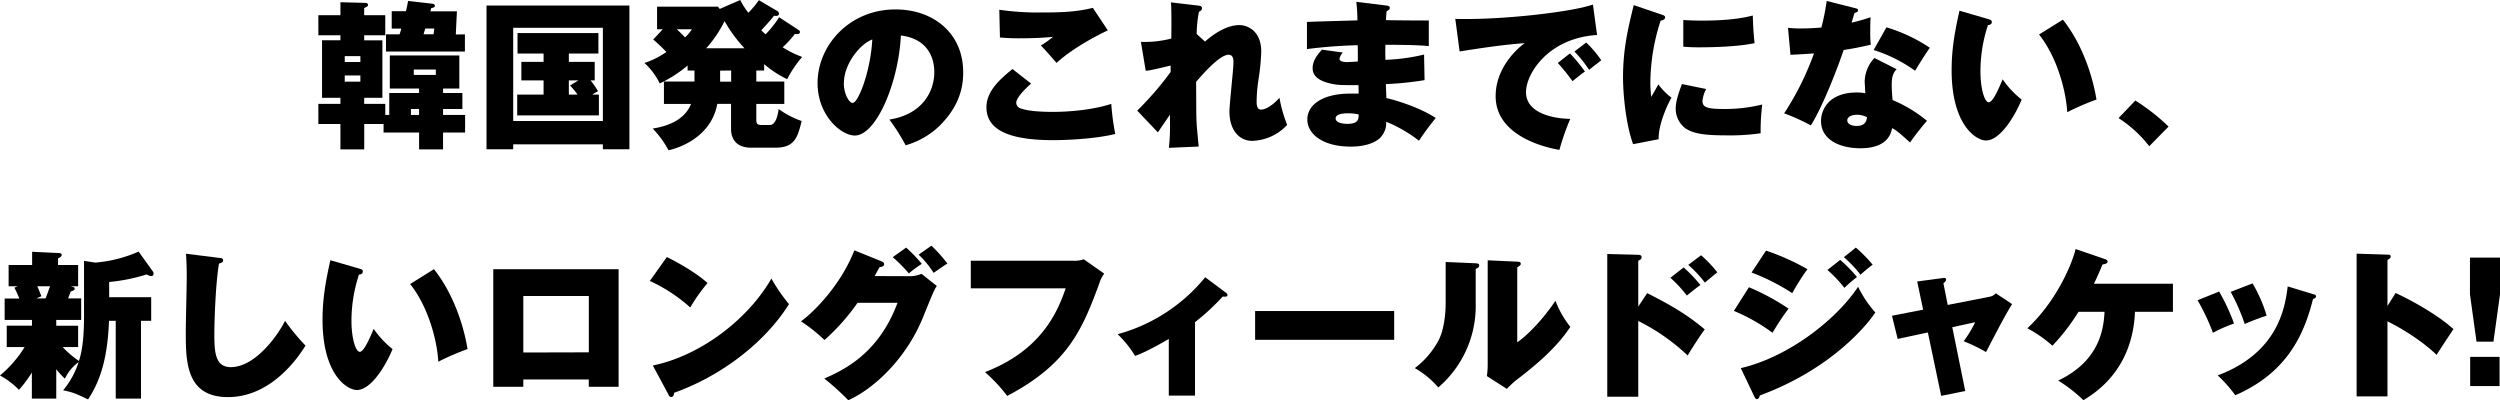 <svg xmlns="http://www.w3.org/2000/svg" viewBox="0 0 922 147.61"><g id="レイヤー_2" data-name="レイヤー 2"><g id="レイヤー_1-2" data-name="レイヤー 1"><path d="M154.55,32.65H143.76V20.45H169.4v12.2h-6v1.66h7.13V40.2h-7.13v2.18h8.13v6.49h-8.13v6.24h-8.84V48.87H141.46V45.74h-7.13v9.37h-8.78V45.74h-8.14V38.31h8.14V36.07h-6.78V14.85h6.78V13h-8.14V5.6h8.14V.82l9,.24c.47,0,1.17.06,1.17.77,0,.41-.23.64-1.41,1.12V5.6h7.78V13h-7.78v1.88h6.72V36.07h-6.72v2.24h7.78v4.07h1.47V34.31h11Zm-21.64-9.78V20.69h-5.77v2.18Zm-5.77,4.95v2.3h5.77v-2.3Zm44.32-15.15V19H142.35V12.67h5a19.22,19.22,0,0,0,.65-2.12h-3.54V4.13h5.25c.41-1.66.58-2.77.82-3.78l8.78,1c.36.06,1.06.17,1.06.76s-.47.71-1.35.89a6.77,6.77,0,0,1-.3,1.18h9.79l-.41,8.54ZM154.55,40.2h-3v2.18h3Zm6.19-14.56H152.6v2h8.14Zm-.83-13,.24-2.12h-3.3c-.12.3-.53,1.77-.65,2.12Z"/><path d="M189.27,53.23v1.82h-9.84v-53h52.7v53h-9.79V53.23Zm33.07-8.61V10.26H189.27V44.62ZM209.79,22.81h9.54v6.84H217.8a33.43,33.43,0,0,1,2.77,4,18.21,18.21,0,0,0-2.12,1.23h2.42v7.67H190.75V34.89h9.72V29.65h-8.19V22.81h8.19V19.75h-9.61V12.2h29.83v7.55h-10.9Zm3.53,6.84h-3.53v5.24H213a26.45,26.45,0,0,0-2.77-3.35Z"/><path d="M281.82,26h-2.89v4.07h10.32v8.25H278.93v5.6c0,1.42.06,2.18,2,2.18h2.95c2.12,0,2.88-3.12,3.3-5.89a32,32,0,0,0,8.48,4.42c-1.47,5.84-2.47,9.84-9.66,9.84h-8.9c-6.72,0-7.49-4.65-7.49-6.89V38.31h-5.07c-2.53,13.74-17,16.92-18,17.1a35.24,35.24,0,0,0-5.83-8c11-1.71,13.38-7.25,14.15-9.08h-10V30.06h11.26V26h-2.53V24.17a47.27,47.27,0,0,1-10.26,6.6,25.54,25.54,0,0,0-5.66-7.55,29.64,29.64,0,0,0,8.08-4.06c-1.54-1.6-3.13-3.13-4.84-4.6l3.54-3.77h-2.12V2.47h22.46l.65.83L273,0a27.48,27.48,0,0,0,3,4.71A36.07,36.07,0,0,0,279.88.06L286.54,4A1.3,1.3,0,0,1,287.3,5c0,.35-.23.88-1.12.88a2.5,2.5,0,0,1-.7-.11c-1.18,1.53-1.77,2.18-4.72,5.42.77.76,1.12,1.06,1.59,1.47a40.14,40.14,0,0,0,5-6.3l6.9,4.53c.47.3.77.54.77.89,0,.94-1.24.82-1.89.76a37.65,37.65,0,0,1-4.48,4.9A35.69,35.69,0,0,0,295.85,21a40.76,40.76,0,0,0-5.54,8.2,38.77,38.77,0,0,1-8.49-5.54Zm-32.24-15.2c.94.82,2.18,2.06,3.07,3a16.93,16.93,0,0,0,2.53-3Zm25,7a52.64,52.64,0,0,1-7.37-10,43.44,43.44,0,0,1-6.77,10Zm-9,8.25v4.07h4.07V26Z"/><path d="M328,44.09c12.79-2,16.57-11.08,16.57-17.39,0-1.77,0-12.08-12.32-13.61-.89,17.56-9.14,36.89-17,36.89-4.95,0-13.73-7.25-13.73-19.39C301.52,17,313,3.48,330.28,3.48c14.09,0,24.94,8.9,24.94,23.1,0,4.48-.71,12-8.9,20a29.7,29.7,0,0,1-12.32,7A73.53,73.53,0,0,0,328,44.09Zm-16.8-13.5c0,4.19,2,7.37,3.25,7.37,2.12,0,6.66-11.85,7.25-23.4C317.2,16.21,311.24,23.58,311.24,30.59Z"/><path d="M380.27,30.83c-1,.88-5.48,4.89-5.48,7.07A2.18,2.18,0,0,0,376,39.79c3.07,1.47,10.73,1.47,12.38,1.47,6.66,0,15.15-.88,21.46-2.95a87.27,87.27,0,0,0,1.47,11.09c-7.25,1.82-18,2.29-22.81,2.29-16.51,0-24.7-3.83-24.7-12.14,0-5.95,5-10.37,9.61-14.09Zm28.3-19.63c-3.77,1.77-12.73,6.36-18.92,12-3.72-4.25-4.13-4.72-5.78-6.43a34.26,34.26,0,0,0,4.48-3.18c-1.77.17-5.72.53-11.79.53a72.46,72.46,0,0,1-7.78-.3L368.54,3.6a99.39,99.39,0,0,0,15.68,1c6.31,0,12.68-.12,18.81-1.71Z"/><path d="M444.41,15.33c5.9-5.19,10.26-6.08,12.74-6.08,2.65,0,8,1.95,8,9.73a78.17,78.17,0,0,1-1,10.2,58.72,58.72,0,0,0-.71,8.25c0,1.47.24,3,1.65,3,.95,0,3.42-.65,6.78-4.37a50,50,0,0,0,2.83,10,18.26,18.26,0,0,1-12.91,5.89c-4.77,0-8.37-4-8.37-10.79,0-2.89,1.48-15.56,1.48-18.15,0-.83,0-2.83-1.77-2.83-3,0-8.43,5.83-12,10,.06,11.26.06,12.5.18,15.21.06,1.35.65,7.42.77,8.66l-11,.47a72.51,72.51,0,0,0,.42-8.9c0-.53-.06-2.89,0-3.36l-4.48,6.55-7.61-8a118.21,118.21,0,0,0,12.32-14.26V24.17c-7.25,1.77-8,1.82-9.19,1.94l-1.77-10.67a38.43,38.43,0,0,0,11.2-1.23c.06-2.54.12-10.73-.12-13.33l10.08,1.18c.77.12,1.36.24,1.36,1s-.59,1-1.12,1.3a43.39,43.39,0,0,0-.83,8.19Z"/><path d="M511.44,2.06c.35.06,1.12.12,1.12.83s-.65.94-1.18,1.24c-.12,1.29-.18,2-.23,3.3,2.47.06,13.55.17,15.79.11V17c-2.53-.24-6.25-.48-16-.48-.06,2.07-.06,2.42,0,5.54a71.26,71.26,0,0,0,14.26-1.94l.18,9.43a119.06,119.06,0,0,1-14.26,1.47c0,.83.17,4.37.17,5.13,6.78,1.65,13.85,4.48,18.22,7.37a100.66,100.66,0,0,0-6.19,8.37,52.2,52.2,0,0,0-12.09-7,7.84,7.84,0,0,1-2.3,6c-1.7,1.65-5.24,3.18-10.78,3.18-10.32,0-16-4.66-16-10,0-5.6,5.9-9.55,15.8-9.55h3.13c0-.35-.06-2.59-.06-3.12-6.61,0-7.37,0-9.79-.47-5.42-1.12-7.13-3.25-7.13-5.78s1.3-4.42,3.42-6.84l7.72,1.06a5,5,0,0,0-1.24,2.3c0,1.18,2.24,1.24,2.77,1.24.12,0,3.6-.18,4-.24,0-4,0-4.36-.06-6A182.92,182.92,0,0,0,482,18.1v-10c2.94-.18,16-.48,18.62-.59,0-2.07-.17-4.72-.41-6.84ZM497.23,41.79c-1,0-4.65,0-4.65,1.89,0,1.35,2,2,4.3,2,4.13,0,4.19-1.77,4.19-3.48A17.47,17.47,0,0,0,497.23,41.79Z"/><path d="M589,12.91C571.1,14,562.79,27.11,562.79,34c0,7.9,10.43,9.78,16.32,9.84a92.06,92.06,0,0,0-4,11.44c-2.77-.47-23.52-4.19-23.52-19.81,0-11.61,9.72-18.86,10.72-19.57-8.07.65-13.85,1.48-24,3.07l-1.6-12c17.33.48,43.51-2.65,50.76-5.3Zm-10,6.78a61.26,61.26,0,0,1,5.54,6.72c-.83.47-3.07,2.3-4.6,3.53a73,73,0,0,0-5.42-6.72Zm6-4a39.79,39.79,0,0,1,5.54,6.54c-2.71,2.12-3.13,2.42-4.48,3.54A45,45,0,0,0,580.65,19Z"/><path d="M612.9,5.42c.82.3,1.18.41,1.18,1,0,.82-1,1.06-1.65,1.23a75.28,75.28,0,0,0-3.78,23,36.38,36.38,0,0,0,.36,5.07c.41-.71,2.24-3.95,2.59-4.6a23.94,23.94,0,0,0,4.83,4.9c-1.94,3.47-4.89,10.37-4.71,15.32l-9.43,1.83c-2.77-7.55-3.72-18.92-3.72-24.64,0-10.61,1.95-18.51,3.95-26.64Zm16.33,27.41a11.85,11.85,0,0,0-1.36,4.36c0,2.42,1.77,3,7.9,3a57.18,57.18,0,0,0,14.14-1.65,80.31,80.31,0,0,0-.59,10.61,79.66,79.66,0,0,1-12.9.77c-8.85,0-12.26-.89-14.86-2.6A9.1,9.1,0,0,1,618,40.26c0-2.48.59-4.66,2.3-9.26ZM620.8,7.37c1.59.12,3.59.23,6.89.23,7.84,0,13.85-.59,18.75-1.88.06,3.59.35,7.6.65,10.19-5.66,1.24-14.56,1.54-20.58,1.54-1.06,0-3.12,0-5.71-.24Z"/><path d="M659.41,10.26a38.46,38.46,0,0,0,4.72.23c2.47,0,5.13-.12,7.6-.35A81.5,81.5,0,0,0,673.68.35L684.17,3c.71.17,1.06.29,1.06.82s-.35.65-1.3,1c-.17.53-.82,2.71-1.06,3.54a71.57,71.57,0,0,0,7-2c-.06,1.06-.12,1.76-.12,4.53a51.75,51.75,0,0,0,.18,5.6c-3.54.83-6.49,1.42-10,1.95-2.36,7.07-7.84,21.1-12.09,27.82A74.48,74.48,0,0,0,658,41.79a104.82,104.82,0,0,0,11-22.1c-2.89.23-5.31.35-8.67.53Zm40.08,15.26c-1.65,1.65-1.82,3.6-1.82,5.9A49.35,49.35,0,0,0,698,36.9a50.27,50.27,0,0,1,12.67,7.66c-1.35,1.53-4.48,5.37-6.24,8-4.48-4.07-5.19-4.54-6.61-5.31-.41,1.89-1.59,7.43-11.73,7.43-7.36,0-14.5-3-14.5-10.08,0-3.71,2.48-10.49,13.27-10.49a15,15,0,0,1,3.06.29c0-.47-.23-4.12-.23-4.3a13.21,13.21,0,0,1,3.59-8.72Zm-14.61,16.8c-1.89,0-3.6.71-3.6,2.06,0,1.54,1.89,2.07,3.48,2.07,1.18,0,3.59-.24,3.77-3.24A8.3,8.3,0,0,0,684.88,42.32Zm10.84-32.24a58.84,58.84,0,0,1,16,7.54c-1.48,2-4.78,7.37-5.43,8.49A53.12,53.12,0,0,0,691,18.45Z"/><path d="M733.57,7.13c.77.24,1,.47,1,1,0,.95-.94,1.07-1.41,1.12a54.37,54.37,0,0,0-2.77,17.22c0,6,1.47,11.25,3.06,11.25s3.89-5.54,5.13-8.48a33.51,33.51,0,0,0,7,7.48c-1.83,4.66-7.49,15.09-13.15,15.09-3.65,0-12.67-5.72-12.67-25.93,0-8,1.24-14.5,2.89-21.93Zm27.23.12c9.49,12,12,27.06,12.38,29.47a93.36,93.36,0,0,0-10.79,4.66C762,33.89,758.8,21.22,752,12.73Z"/><path d="M787.51,37.08a75.13,75.13,0,0,1,12.26,9.6l-7.13,7.25a45.07,45.07,0,0,0-11.32-10.37Z"/><path d="M20.75,120.14h8.07V128H23.11a36.14,36.14,0,0,0,6,5.12c.59-1.88,1.88-5.89,1.88-16.5V96.21l4.13.64a49.73,49.73,0,0,0,16-4.06l5.25,7.31a1,1,0,0,1,.24.7.83.83,0,0,1-.89,1,4,4,0,0,1-1.65-.59A66,66,0,0,1,40.26,104v5.6h15.5v8.72H52V147H42.68V118.31H40.2c-.53,13.62-3.07,21.93-7.72,29-4.07-1.94-5.31-2.59-9.2-3.36A31.06,31.06,0,0,0,29,133.52a16.23,16.23,0,0,0-5.07,6.13,29.51,29.51,0,0,1-3.18-3.48V147h-9v-9.61A44.41,44.41,0,0,1,7,143.77a30,30,0,0,0-7-5.3A42.75,42.75,0,0,0,9.08,128H2.48v-7.9h9.31V118H1.71v-7.9H7.13a43.37,43.37,0,0,0-1.83-4l1.24-.53H3.18V97.74h8.67V92.85l9.72.47c.59,0,1.18.12,1.18.71S22,95,21.4,95.32v2.42h7.42v7.84H26.11c1.06.29,1.42.35,1.42.88s-.3.65-1.48,1.06c-.29.83-.35,1-.94,2.54h4.83V118H20.75Zm-7-14.56c.3.59,1.3,3.18,1.54,3.65l-1.89.83H16.8c.41-1.06.88-2.24,1.65-4.48Z"/><path d="M80.7,95.09c1.06.11,1.59.17,1.59.94s-.76.94-1.53,1.18c-1.35,8.13-1.71,22.34-1.71,25.82,0,6.66.24,12.37,6.07,12.37,9.26,0,17.75-12.37,20-17.09a77.07,77.07,0,0,0,7.55,9.14c-2.77,4.54-12.73,19-28.59,19-15.56,0-15.56-13.27-15.56-24.11,0-3.19.35-17.21.35-20.1,0-.59,0-5.48-.29-8.67Z"/><path d="M132.81,99.15c.77.24,1,.47,1,1,0,.95-.95,1.07-1.42,1.13a54.58,54.58,0,0,0-2.77,17.21c0,6,1.48,11.26,3.07,11.26s3.89-5.54,5.13-8.49a33.5,33.5,0,0,0,6.95,7.48c-1.83,4.66-7.49,15.09-13.14,15.09-3.66,0-12.68-5.71-12.68-25.93,0-8,1.24-14.5,2.89-21.93Zm27.24.12c9.49,12,12,27.06,12.38,29.47a91.85,91.85,0,0,0-10.79,4.66c-.35-7.49-3.6-20.16-10.38-28.65Z"/><path d="M193,139.94v2.71H181.92V99.27h46.22v43.38h-11v-2.71Zm24.16-10V109.17H193V130Z"/><path d="M245.94,94.79c5.31,2.65,11.44,6.31,15,9.61a60.16,60.16,0,0,0-6.37,9,59.42,59.42,0,0,0-14.91-9.79Zm-5.18,40c17.44-3.53,35.13-17,43.73-32.06a63.73,63.73,0,0,0,6.49,9.43c-8.49,13.62-24.29,26.23-42.38,32.71-.06.65-.18,1.54-1.06,1.54-.59,0-.83-.47-1.07-1Z"/><path d="M335.84,101.86a11,11,0,0,0,4-.88l5.66,4.48c-.88,1.3-1.12,1.77-5.19,11.79-5.95,14.56-17.5,25.87-27.47,30.36a88.64,88.64,0,0,0-8.84-8c6.9-3.07,20-9,27-27.94H316.27a77.25,77.25,0,0,1-12.2,13.73,59.58,59.58,0,0,0-8.66-6.89c4.42-3.19,14.5-13,19.68-26.18l9.91,4c.82.36,1.06.65,1.06,1.12,0,.83-1.06,1-1.65,1.06-1,1.71-1.3,2.36-1.83,3.3Zm-1.65-10.55a56.61,56.61,0,0,1,5.78,6,42.54,42.54,0,0,0-4.78,3.53,56.75,56.75,0,0,0-5.95-6Zm9.31-.7a51.88,51.88,0,0,1,5.9,6.6c-1.42.82-3.6,2.41-5.07,3.42a35.31,35.31,0,0,0-5.54-6.72Z"/><path d="M395.62,96.15a10.2,10.2,0,0,0,4.07-.53l7.54,5.3a12.07,12.07,0,0,0-1.88,3.83c-6.14,16.45-11.26,29.42-33.9,41.26a57.25,57.25,0,0,0-8.19-8.78c20.75-8,26.7-22,29.77-30.89h-35V96.15Z"/><path d="M440.72,145.9h-9.67V125c-7.6,4.42-10.73,5.66-12.44,6.25a39.59,39.59,0,0,0-6.42-8,63,63,0,0,0,32.3-21l7.72,5.77c.36.3.47.48.47.77,0,.71-.76.65-1.76.59a82.6,82.6,0,0,1-10.2,9.43Z"/><path d="M514.17,114.71v10.61H462.89V114.71Z"/><path d="M544.06,97.09c.88.06,1.47.12,1.47.83s-.64,1-1.29,1.23v13.09a39.48,39.48,0,0,1-13.8,30.65,32.67,32.67,0,0,0-8.66-7.13,31.34,31.34,0,0,0,8.84-10.38c2.42-4.83,2.54-12,2.54-13.55V96.62Zm15.5-.59c.65.06,1.3.06,1.3.77,0,.47-.24.65-1.3,1.35v27.65c5.25-3.77,10.55-10.08,14.09-15.33a36.59,36.59,0,0,0,5.48,9.61c-5.6,8.61-15,15.86-20.22,19.86a43.16,43.16,0,0,0-3.18,3l-7.37-4.71a30.62,30.62,0,0,0,.3-3.72V96Z"/><path d="M607.49,108.11c8.84,4.48,14.86,8,21.22,13.38-1.59,2.07-5.13,7.61-6.3,9.61a75.26,75.26,0,0,0-18.22-12.73v27.94H592.76V93.67l11.43.3c.3,0,1.24.06,1.24.88s-.83,1.12-1.24,1.3v16.91Zm13.44-9.49a58.22,58.22,0,0,1,6.19,6.49c-1.77,1.23-3.89,3-5,3.89a48.31,48.31,0,0,0-6.07-6.55Zm6.43-4.48a45.23,45.23,0,0,1,6,6.31c-.89.65-1.53,1.24-4.6,3.77a44,44,0,0,0-6.13-6.54Z"/><path d="M645,105.93a84.25,84.25,0,0,1,14.62,7.9,87,87,0,0,0-5.9,8.9,68.17,68.17,0,0,0-14.26-8.07Zm-3,29.83c17-3.89,34.9-17.39,43.27-30a42,42,0,0,0,6.36,9.49c-4.6,6.78-18.27,21.64-42.61,30.6-.12.47-.36,1.35-1.07,1.35-.47,0-.64-.35-1-1.06Zm9.31-43.33a86.72,86.72,0,0,1,15.27,6.84,85.12,85.12,0,0,0-5.6,8.84,78.12,78.12,0,0,0-15-7.6Zm27.35,3.42a51.88,51.88,0,0,1,6.19,6.31c-2.12,1.65-2.83,2.3-4.65,4a45.59,45.59,0,0,0-6.25-6.6Zm5.78-4.54a53,53,0,0,1,6.19,6.31,55.73,55.73,0,0,0-4.48,3.71,42.73,42.73,0,0,0-6.13-6.48Z"/><path d="M707.06,103.81l9.26-1.24c.71-.12,1.41-.18,1.41.59,0,.53-.65,1-1,1.3l1.59,8,15.33-3a4,4,0,0,0,2.41-1.3l6,4c-1.83,2.95-3.3,5.48-9.61,17.68a61.66,61.66,0,0,0-8.25-4,42.43,42.43,0,0,0,4.24-7L720,120.67l4.78,23.52L715.91,146,711,122.61,699.87,125l-2.12-8.55,11.5-2.24Z"/><path d="M766.55,115a77.16,77.16,0,0,1-9.61,12.5,46.92,46.92,0,0,0-9.26-6.43C758,111.53,764,98,765.48,91.84l10.85,3.72c.41.12.94.35.94.88,0,.77-.94.94-1.88,1.12-.71,1.71-1.3,3.24-3.13,7.07h29.12V115h-14c-.88,21.28-14.44,29.77-19,32.6a54.76,54.76,0,0,0-9.31-7.25c16-7.61,16.74-20.16,17.09-25.35Z"/><path d="M818.42,107.52a74.1,74.1,0,0,1,5.49,11.79,54.82,54.82,0,0,0-7.78,3.42,79.38,79.38,0,0,0-5.66-12Zm34.78,1c.47.11.95.29.95.76s-.36.71-1.13,1.06c-3.18,12.62-9.25,27-28.64,35.43a49.73,49.73,0,0,0-6.49-7.31c22.34-8.43,24.82-25,25.82-32.83Zm-22.46-4a51.91,51.91,0,0,1,5.19,11.9,83.88,83.88,0,0,0-8.07,3.07,72.9,72.9,0,0,0-5.19-11.85Z"/><path d="M883.51,108.05c6.72,3.13,16,8.43,21.33,13.33-1.59,2.29-4.83,7.3-6.24,9.49-6.31-6.14-15.27-11-18.1-12.38v27.7H869.12V93.55l11.2.36c.77,0,1.36,0,1.36.7s-.71,1-1.18,1.24v17Z"/><path d="M922,95v13.61L919.58,126h-6.24l-2.42-17.45V95Zm-11,36.6h10.84v10.79H911Z"/></g></g></svg>